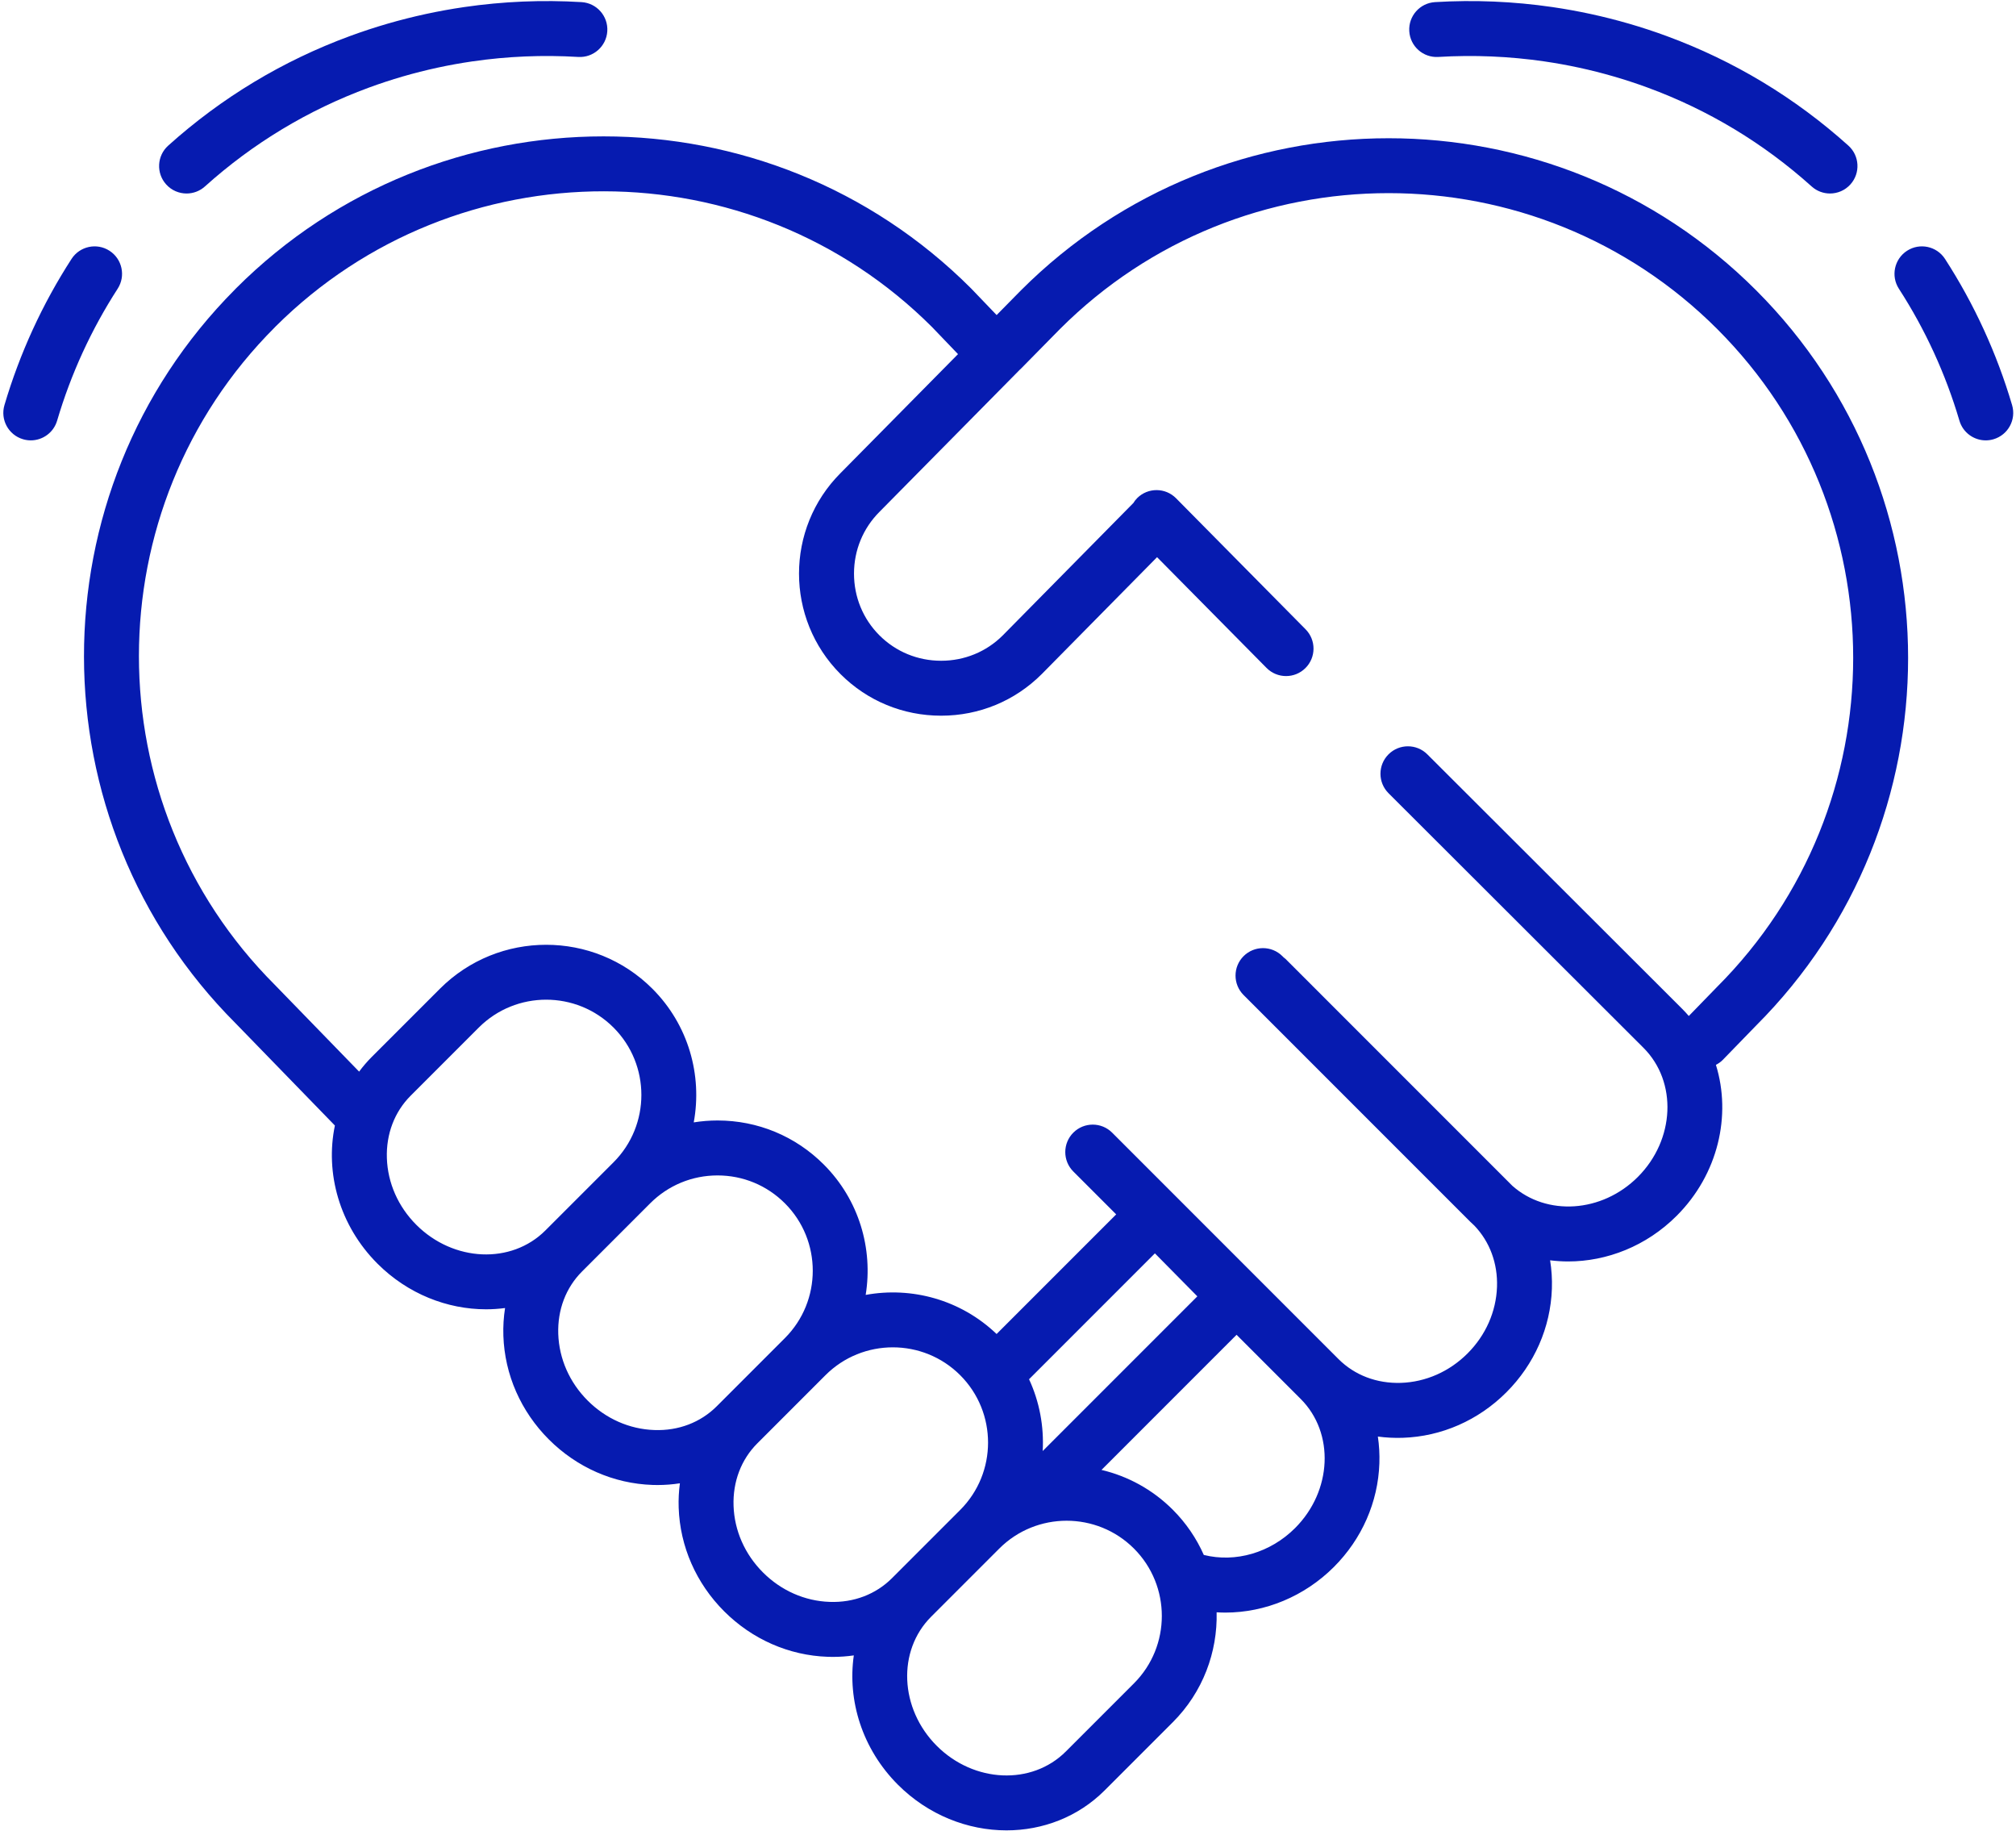 <?xml version="1.0" encoding="UTF-8" standalone="no"?><svg xmlns="http://www.w3.org/2000/svg" xmlns:xlink="http://www.w3.org/1999/xlink" fill="#061bb0" height="333.3" preserveAspectRatio="xMidYMid meet" version="1" viewBox="72.4 89.3 367.1 333.3" width="367.1" zoomAndPan="magnify"><g id="change1_1"><path d="M258.298,142.167l-4.418,4.488l-4.583-4.779c-0.024-0.025-0.048-0.05-0.073-0.075c-36.898-36.898-96.943-36.897-133.851,0 c-0.06,0.061-0.119,0.122-0.176,0.185c-36.722,36.913-36.664,96.826,0.125,133.624l18.061,18.588 c-1.803,8.627,0.811,18.205,7.752,25.146c5.523,5.522,12.715,8.309,19.77,8.309c1.162,0,2.318-0.078,3.464-0.23 c-0.258,1.645-0.366,3.335-0.308,5.057c0.238,7.063,3.179,13.763,8.282,18.865c5.103,5.104,11.803,8.045,18.867,8.283 c0.31,0.01,0.619,0.016,0.927,0.016c1.38,0,2.738-0.109,4.066-0.314c-0.192,1.449-0.272,2.931-0.221,4.438 c0.238,7.063,3.179,13.764,8.282,18.865s11.803,8.044,18.867,8.282c0.31,0.011,0.619,0.017,0.927,0.017 c1.293,0,2.567-0.093,3.815-0.272c-1.181,8.192,1.519,17.026,8.032,23.542c5.523,5.521,12.715,8.309,19.77,8.309 c6.564,0,13.011-2.414,17.875-7.279l12.408-12.408c5.502-5.502,8.158-12.784,7.981-20.01c0.529,0.031,1.062,0.051,1.593,0.051 c7.213,0,14.378-2.928,19.758-8.301c5.104-5.104,8.047-11.807,8.285-18.871c0.055-1.657-0.039-3.287-0.276-4.875 c1.481,0.203,2.997,0.279,4.538,0.229c7.062-0.237,13.762-3.18,18.863-8.282c5.104-5.101,8.049-11.801,8.287-18.865 c0.059-1.76-0.054-3.486-0.324-5.166c1.085,0.135,2.18,0.209,3.277,0.209c7.055,0,14.247-2.787,19.77-8.31 c7.574-7.573,9.996-18.288,7.146-27.479c0.449-0.237,0.88-0.525,1.253-0.909l6.067-6.246 c36.902-36.904,36.902-96.949-0.001-133.853C355.275,105.238,295.229,105.237,258.298,142.167z M148.207,312.273 c-3.304-3.305-5.208-7.612-5.359-12.133c-0.148-4.394,1.389-8.431,4.329-11.369l12.409-12.41c3.382-3.381,7.824-5.072,12.266-5.072 s8.884,1.691,12.266,5.072c6.764,6.765,6.764,17.77,0,24.533l-12.409,12.408C165.514,319.5,154.97,319.037,148.207,312.273z M202.917,345.303c-2.939,2.939-6.967,4.494-11.371,4.329c-4.52-0.151-8.828-2.056-12.132-5.358 c-3.304-3.303-5.207-7.612-5.359-12.133c-0.148-4.393,1.389-8.431,4.329-11.369l12.409-12.41c3.276-3.275,7.633-5.079,12.266-5.079 c4.634,0,8.99,1.804,12.267,5.079c6.764,6.765,6.764,17.771,0,24.533l-12.091,12.092L202.917,345.303z M234.838,376.589 c-2.939,2.938-6.96,4.493-11.371,4.329c-4.52-0.152-8.828-2.055-12.132-5.359c-3.304-3.304-5.207-7.611-5.359-12.132 c-0.148-4.393,1.389-8.431,4.329-11.37l12.091-12.092l0.317-0.316c3.382-3.383,7.824-5.072,12.267-5.072 c4.442,0,8.884,1.689,12.266,5.072c6.764,6.765,6.764,17.769,0,24.531l-12.372,12.372L234.838,376.589z M290.428,325.295 l-28.16,28.16c0.25-4.451-0.576-8.95-2.485-13.068l22.917-22.918L290.428,325.295z M278.889,395.747l-12.408,12.407 c-6.194,6.197-16.738,5.734-23.502-1.029s-7.226-17.307-1.03-23.502l12.372-12.371l0.037-0.037 c3.382-3.383,7.825-5.072,12.266-5.072c4.443,0,8.885,1.689,12.268,5.072C285.652,377.979,285.652,388.982,278.889,395.747z M308.223,367.484c-4.485,4.48-10.822,6.332-16.617,4.889c-1.323-2.986-3.201-5.785-5.646-8.23 c-3.707-3.707-8.224-6.121-12.985-7.25l24.596-24.598l11.492,11.492h0.002l0.188,0.189 C315.449,350.175,314.986,360.721,308.223,367.484z M385.056,268.973l-5.136,5.285c-0.378-0.436-0.768-0.865-1.182-1.279 l-46.433-46.356c-1.954-1.951-5.12-1.948-7.07,0.006s-1.948,5.12,0.006,7.071l46.429,46.354c6.196,6.195,5.734,16.739-1.029,23.504 c-6.543,6.543-16.611,7.168-22.872,1.594c-0.012-0.012-0.021-0.023-0.033-0.035l-41.22-41.221 c-0.114-0.115-0.248-0.201-0.373-0.304l-0.225-0.226c-1.953-1.951-5.118-1.951-7.071,0c-1.952,1.953-1.952,5.119,0,7.072 l41.221,41.219c0.271,0.271,0.549,0.531,0.829,0.787c2.78,2.918,4.241,6.844,4.099,11.113c-0.152,4.52-2.058,8.825-5.361,12.129 c-3.305,3.305-7.613,5.209-12.133,5.36c-4.396,0.138-8.428-1.392-11.367-4.33l-41.219-41.22c-1.953-1.952-5.119-1.952-7.072,0 c-0.976,0.977-1.464,2.256-1.464,3.536c0,1.278,0.488,2.559,1.464,3.534l7.808,7.808l-21.777,21.776 c-6.556-6.27-15.484-8.645-23.839-7.118c1.358-8.388-1.182-17.289-7.635-23.742c-5.166-5.166-12.033-8.011-19.338-8.011 c-1.466,0-2.914,0.119-4.335,0.346c1.579-8.559-0.931-17.729-7.536-24.335c-10.663-10.662-28.012-10.662-38.675,0l-12.409,12.408 c-0.848,0.849-1.615,1.747-2.314,2.686l-15.346-15.794c-33-33.008-33-86.709,0-119.709c0.057-0.057,0.112-0.115,0.166-0.174 c33.011-32.819,86.561-32.777,119.506,0.129l4.729,4.93l-21.381,21.649c-10.095,10.095-10.095,26.52,0,36.615 c4.874,4.874,11.375,7.558,18.307,7.558s13.434-2.684,18.331-7.582l20.99-21.277l19.933,20.161 c0.979,0.989,2.267,1.485,3.556,1.485c1.271,0,2.541-0.481,3.515-1.444c1.965-1.941,1.982-5.107,0.041-7.071l-23.586-23.855 c-1.94-1.963-5.106-1.981-7.069-0.041c-0.291,0.288-0.525,0.607-0.73,0.941c-0.02,0.019-0.042,0.031-0.061,0.05L255.01,204.96 c-2.985,2.985-6.975,4.629-11.236,4.629c-4.261,0-8.251-1.644-11.236-4.629c-2.985-2.985-4.629-6.975-4.629-11.236 c0-4.261,1.644-8.251,4.651-11.258l25.529-25.85c0.099-0.084,0.192-0.173,0.283-0.266l7.026-7.138 c33.005-33.004,86.705-33.003,119.71,0C418.109,182.215,418.109,235.917,385.056,268.973z" fill="inherit"/><path d="M106.374,124.526c1.191,0,2.386-0.423,3.341-1.282c8.757-7.873,18.799-13.926,29.848-17.992 c4.049-1.49,8.247-2.709,12.476-3.625c2.088-0.453,4.223-0.839,6.345-1.148c6.375-0.929,12.872-1.203,19.309-0.813 c2.742,0.167,5.126-1.932,5.292-4.689c0.167-2.756-1.933-5.126-4.689-5.292c-7.119-0.432-14.302-0.128-21.354,0.899 c-2.347,0.342-4.709,0.77-7.02,1.27c-4.682,1.014-9.329,2.364-13.812,4.014c-12.246,4.506-23.375,11.215-33.081,19.94 c-2.054,1.846-2.222,5.007-0.375,7.061C103.642,123.968,105.005,124.526,106.374,124.526z" fill="inherit"/><path d="M92.34,134.952c-2.318-1.499-5.414-0.835-6.914,1.484c-5.318,8.225-9.428,17.179-12.216,26.614 c-0.782,2.648,0.73,5.429,3.379,6.211c0.473,0.14,0.95,0.207,1.418,0.207c2.159,0,4.15-1.41,4.793-3.585 c2.516-8.516,6.225-16.597,11.023-24.018C95.323,139.546,94.659,136.451,92.34,134.952z" fill="inherit"/><path d="M334.308,99.666c6.438-0.389,12.934-0.115,19.309,0.813c2.123,0.309,4.258,0.695,6.346,1.148 c4.229,0.916,8.426,2.136,12.477,3.625c11.049,4.065,21.091,10.119,29.849,17.992c0.955,0.859,2.15,1.282,3.341,1.282 c1.368,0,2.732-0.559,3.72-1.657c1.847-2.054,1.679-5.215-0.375-7.061c-9.705-8.725-20.836-15.434-33.081-19.94 c-4.482-1.65-9.13-3-13.812-4.014c-2.311-0.5-4.673-0.928-7.021-1.27c-7.052-1.028-14.236-1.331-21.354-0.899 c-2.757,0.167-4.856,2.536-4.688,5.292C329.182,97.733,331.551,99.835,334.308,99.666z" fill="inherit"/><path d="M438.789,163.05c-2.787-9.435-6.896-18.39-12.215-26.614c-1.5-2.319-4.597-2.983-6.914-1.484 c-2.318,1.499-2.983,4.595-1.484,6.914c4.799,7.42,8.508,15.501,11.023,24.018c0.643,2.176,2.634,3.585,4.793,3.585 c0.469,0,0.945-0.067,1.418-0.207C438.059,168.479,439.572,165.698,438.789,163.05z" fill="inherit"/></g></svg>